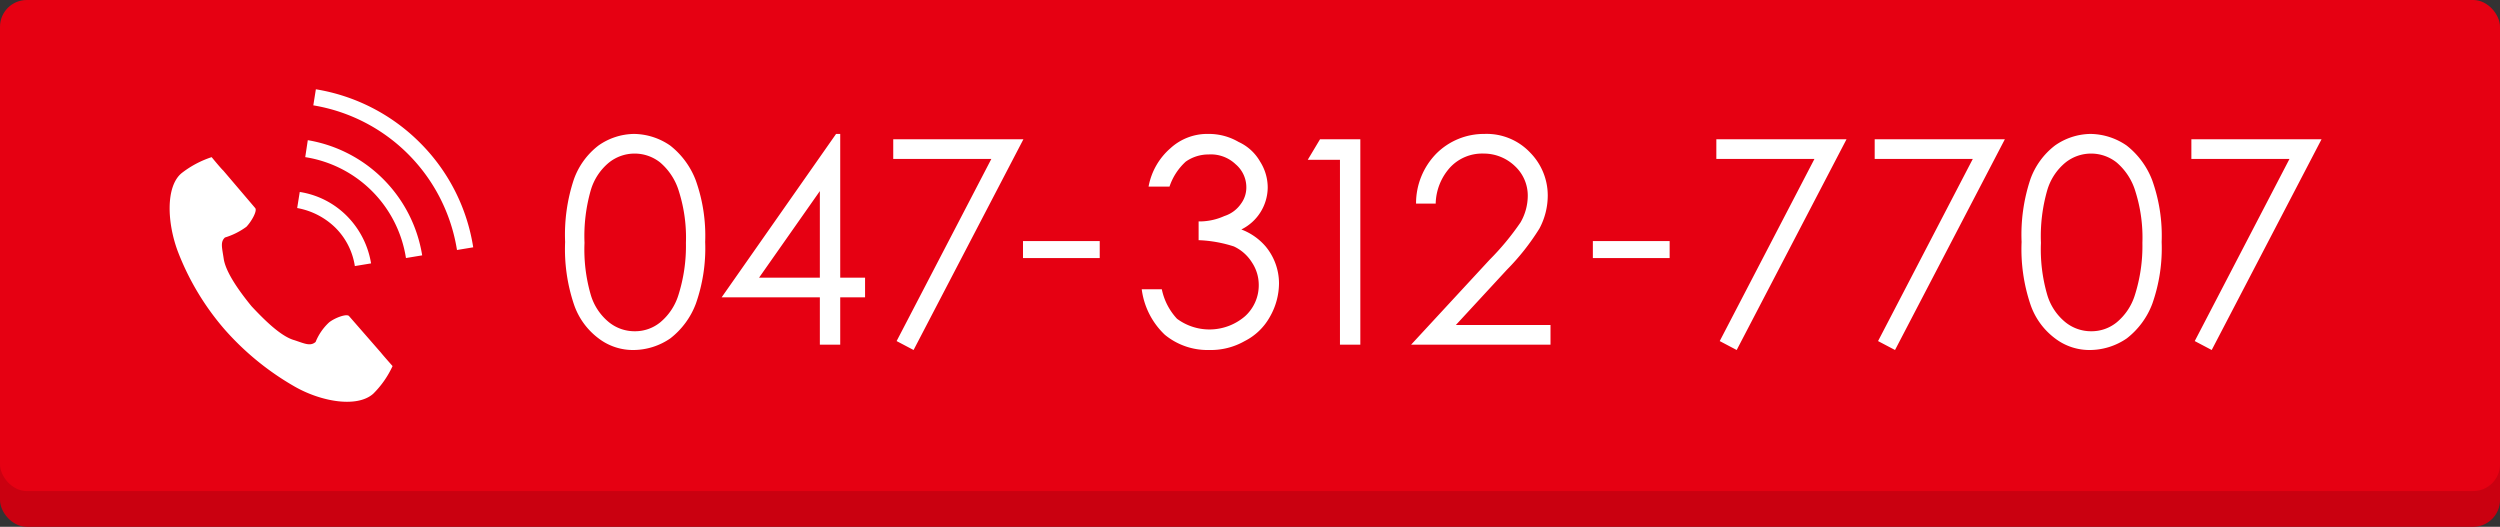 <svg id="contact_tel.png_contact_tel.svg" data-name="contact_tel.png,contact_tel.svg" xmlns="http://www.w3.org/2000/svg" width="280" height="59" viewBox="0 0 280 59">
  <rect x="0" y="0" width="280" height="59" fill="#333333" stroke="none"/>
  <defs>
    <style>
      .cls-1 {
        fill: #ca0010;
      }

      .cls-2 {
        fill: #e60012;
      }

      .cls-3 {
        fill: #fff;
        fill-rule: evenodd;
      }
    </style>
  </defs>
  <rect id="長方形_1" data-name="長方形 1" class="cls-1" y="4" width="280" height="55" rx="3" ry="3"/>
  <rect id="長方形_1-2" data-name="長方形 1" class="cls-2" width="280" height="55" rx="3" ry="3"/>
  <path id="シェイプ_18" data-name="シェイプ 18" class="cls-3" d="M114.331,17259.4c-1.8,1.5-1.614,5.6-.4,8.8a29.389,29.389,0,0,0,5.229,8.7,30.859,30.859,0,0,0,7.851,6.4c2.976,1.7,6.99,2.4,8.789.8a10.543,10.543,0,0,0,2.168-3.1s-1.066-1.2-1.3-1.5l-3.576-4.1c-0.266-.3-1.588.2-2.225,0.7a6.082,6.082,0,0,0-1.519,2.2c-0.588.5-1.178,0.2-2.375-.2-1.471-.4-3.305-2.2-4.8-3.8-1.393-1.7-2.88-3.8-3.114-5.3-0.191-1.3-.4-1.9.137-2.4a7.964,7.964,0,0,0,2.4-1.2c0.574-.6,1.25-1.8.984-2.1l-3.576-4.2c-0.234-.2-1.3-1.5-1.3-1.5A11.028,11.028,0,0,0,114.331,17259.4Zm19.412,10.4,1.817-.3a9.761,9.761,0,0,0-2.7-5.3,9.48,9.48,0,0,0-5.288-2.7l-0.288,1.8a8.182,8.182,0,0,1,4.276,2.2A7.684,7.684,0,0,1,133.743,17269.8Zm7.308-13.8a21.325,21.325,0,0,0-11.674-6l-0.286,1.8a19.524,19.524,0,0,1,16.091,16.2l1.818-.3A21.136,21.136,0,0,0,141.051,17256Zm-12.578-.3-0.286,1.9a13.535,13.535,0,0,1,11.28,11.3l1.817-.3A15.591,15.591,0,0,0,128.473,17255.7Z" transform="translate(-94 -17240)"/>
  <path id="_047-312-7707" data-name="047-312-7707" class="cls-3" d="M158.285,17274.1a7.916,7.916,0,0,0,2.758,3.8,6.322,6.322,0,0,0,3.969,1.3,7.34,7.34,0,0,0,4.062-1.3,8.839,8.839,0,0,0,2.867-3.9,18.7,18.7,0,0,0,1.039-6.9,18.455,18.455,0,0,0-1.054-6.9,9.008,9.008,0,0,0-2.867-3.9,7.267,7.267,0,0,0-4.047-1.3,7.068,7.068,0,0,0-3.985,1.3,8.271,8.271,0,0,0-2.757,3.8,19.628,19.628,0,0,0-.977,7A19.378,19.378,0,0,0,158.285,17274.1Zm1.883-12.8a6.309,6.309,0,0,1,2.047-3.1,4.6,4.6,0,0,1,5.726,0,6.833,6.833,0,0,1,2.118,3.3,17.14,17.14,0,0,1,.765,5.7,18.182,18.182,0,0,1-.859,5.9,6.439,6.439,0,0,1-2.016,3,4.463,4.463,0,0,1-2.859,1,4.566,4.566,0,0,1-2.875-1,6.22,6.22,0,0,1-2.055-3.1,18.169,18.169,0,0,1-.695-5.8A18.656,18.656,0,0,1,160.168,17261.3Zm14.656,12h11v5.3h2.281v-5.3h2.782v-2.2h-2.782V17255H187.64Zm4.191-2.2,6.809-9.7v9.7h-6.809Zm15.028-13.3h10.989l-10.611,20.4,1.9,1,12.3-23.6H194.043v2.2Zm14.533,11.1h8.594v-1.9h-8.594v1.9Zm18.232-10.8a4.406,4.406,0,0,1,2.562-.8,4.017,4.017,0,0,1,3.024,1.1,3.372,3.372,0,0,1,1.195,2.6,3.041,3.041,0,0,1-.586,1.8,3.586,3.586,0,0,1-1.883,1.4,6.763,6.763,0,0,1-2.875.6v2.1a14.54,14.54,0,0,1,3.946.7,4.753,4.753,0,0,1,2.031,1.8,4.536,4.536,0,0,1,.758,2.5,4.67,4.67,0,0,1-1.516,3.5,6.1,6.1,0,0,1-7.64.3,6.879,6.879,0,0,1-1.7-3.3h-2.25a8.5,8.5,0,0,0,2.594,5.1,7.518,7.518,0,0,0,4.953,1.7,7.667,7.667,0,0,0,3.985-1,6.648,6.648,0,0,0,2.812-2.7,7.615,7.615,0,0,0,1.031-3.8,6.489,6.489,0,0,0-1.5-4.1,6.709,6.709,0,0,0-2.718-1.9,5.291,5.291,0,0,0,2.953-4.7,5.419,5.419,0,0,0-.852-2.9,5.3,5.3,0,0,0-2.406-2.2,6.58,6.58,0,0,0-3.352-.9,6.1,6.1,0,0,0-4.281,1.6,7.452,7.452,0,0,0-2.453,4.3h2.344A6.621,6.621,0,0,1,226.808,17258.1Zm13.659-.2h3.609v20.7h2.281v-23h-4.515Zm15.994,0.8a4.9,4.9,0,0,1,3.664-1.5,5.037,5.037,0,0,1,3.54,1.4,4.5,4.5,0,0,1,1.445,3.3,6.007,6.007,0,0,1-.805,3,29.452,29.452,0,0,1-3.476,4.2l-8.782,9.5h15.61v-2.2h-10.6l5.726-6.2a26.143,26.143,0,0,0,3.63-4.6,7.841,7.841,0,0,0,.935-3.7,6.837,6.837,0,0,0-1.961-4.8,6.7,6.7,0,0,0-5.133-2.1,7.542,7.542,0,0,0-5.382,2.2,7.957,7.957,0,0,0-2.274,5.6h2.2A6.23,6.23,0,0,1,256.461,17258.7Zm15.943,10.2H281v-1.9H272.4v1.9Zm13.826-11.1h10.989l-10.61,20.4,1.9,1,12.3-23.6H286.23v2.2Zm17.735,0h10.989l-10.611,20.4,1.9,1,12.3-23.6H303.965v2.2Zm17.445,16.3a7.916,7.916,0,0,0,2.758,3.8,6.322,6.322,0,0,0,3.969,1.3,7.34,7.34,0,0,0,4.062-1.3,8.839,8.839,0,0,0,2.867-3.9,18.7,18.7,0,0,0,1.039-6.9,18.455,18.455,0,0,0-1.054-6.9,9.008,9.008,0,0,0-2.867-3.9,7.267,7.267,0,0,0-4.047-1.3,7.068,7.068,0,0,0-3.985,1.3,8.271,8.271,0,0,0-2.757,3.8,19.628,19.628,0,0,0-.977,7A19.378,19.378,0,0,0,321.41,17274.1Zm1.883-12.8a6.309,6.309,0,0,1,2.047-3.1,4.6,4.6,0,0,1,5.726,0,6.833,6.833,0,0,1,2.118,3.3,17.14,17.14,0,0,1,.765,5.7,18.182,18.182,0,0,1-.859,5.9,6.439,6.439,0,0,1-2.016,3,4.463,4.463,0,0,1-2.859,1,4.566,4.566,0,0,1-2.875-1,6.22,6.22,0,0,1-2.055-3.1,18.169,18.169,0,0,1-.7-5.8A18.656,18.656,0,0,1,323.293,17261.3Zm16.141-3.5h10.989l-10.611,20.4,1.9,1,12.3-23.6H339.434v2.2Z" transform="translate(-94 -17240)"/>
</svg>
